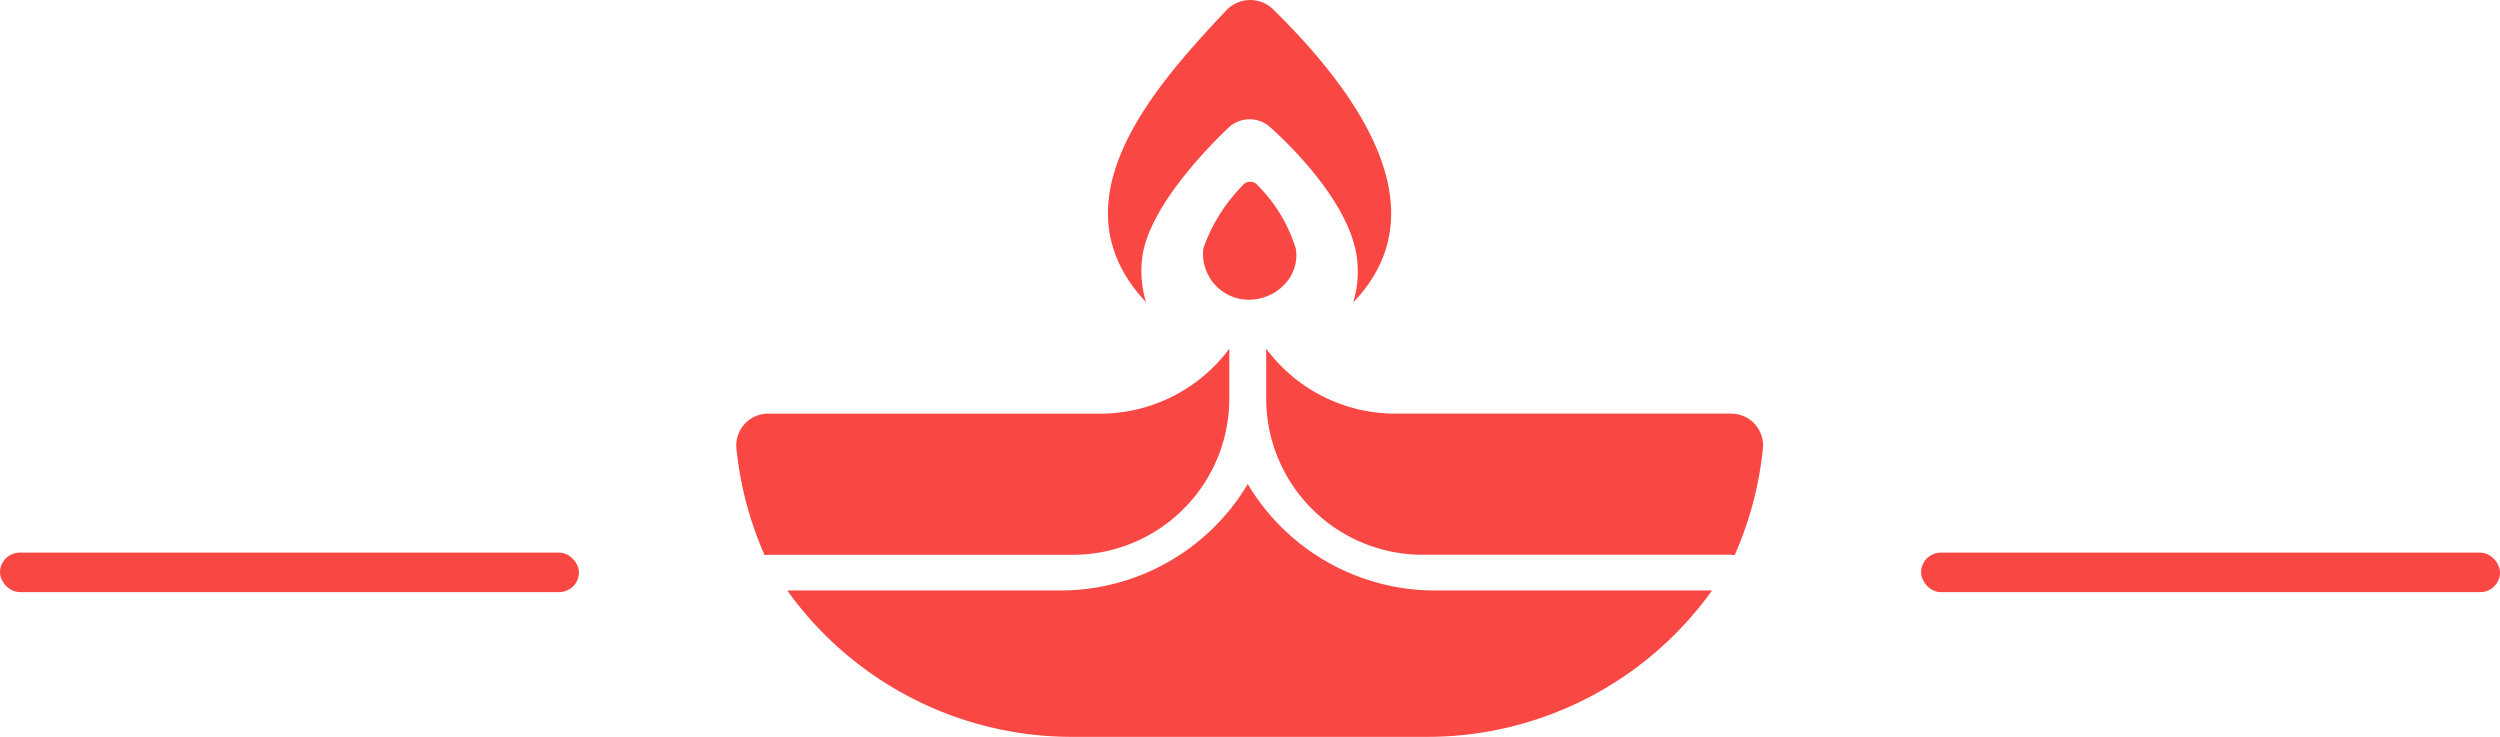<svg xmlns="http://www.w3.org/2000/svg" width="95" height="28" viewBox="0 0 95 28">
  <g id="Group_15" data-name="Group 15" transform="translate(-615 -2380)">
    <g id="diwali" transform="translate(636.973 2227.429)">
      <path id="Path_2" data-name="Path 2" d="M234.811,241.169a6.428,6.428,0,0,0-1.511,2.408,1.743,1.743,0,0,0,1.773,1.951,1.868,1.868,0,0,0,1.367-.642,1.58,1.58,0,0,0,.375-1.295,5.834,5.834,0,0,0-1.466-2.425.357.357,0,0,0-.538,0Z" transform="translate(-209.546 -81.568)" fill="#f94743"/>
      <path id="Path_3" data-name="Path 3" d="M24.741,324.214v-1.888a6.115,6.115,0,0,1-4.911,2.469H7.211a1.209,1.209,0,0,0-1.2,1.329,13.318,13.318,0,0,0,1.072,4.048,1.183,1.183,0,0,1,.174-.014H18.8A5.943,5.943,0,0,0,24.741,324.214Z" transform="translate(0 -156.505)" fill="#f94743"/>
      <path id="Path_4" data-name="Path 4" d="M188.464,164.057a4.041,4.041,0,0,1-.141-1.728c.26-1.984,2.774-4.437,3.275-4.908a1.169,1.169,0,0,1,1.57-.028c.3.266,2.976,2.661,3.3,4.923a3.964,3.964,0,0,1-.135,1.749c3.616-3.754-.382-8.513-3.03-11.13a1.252,1.252,0,0,0-1.784.022C188.777,155.87,184.863,160.229,188.464,164.057Z" transform="translate(-166.886)" fill="#f94743"/>
      <path id="Path_5" data-name="Path 5" d="M48.386,388.232a8.284,8.284,0,0,1-7.112,4.044H30.886a13.3,13.3,0,0,0,10.747,5.562H55.281a13.3,13.3,0,0,0,10.747-5.562H55.5A8.283,8.283,0,0,1,48.386,388.232Z" transform="translate(-22.944 -217.267)" fill="#f94743"/>
      <path id="Path_6" data-name="Path 6" d="M281.733,324.8H268.971a6.115,6.115,0,0,1-4.911-2.468v1.887A5.943,5.943,0,0,0,270,330.163h11.691a1.165,1.165,0,0,1,.171.014,13.366,13.366,0,0,0,1.073-4.046,1.21,1.21,0,0,0-1.2-1.331Z" transform="translate(-237.918 -156.511)" fill="#f94743"/>
    </g>
    <rect id="Rectangle_12" data-name="Rectangle 12" width="22" height="1.5" rx="0.75" transform="translate(688 2401)" fill="#f94743"/>
    <rect id="Rectangle_13" data-name="Rectangle 13" width="22" height="1.5" rx="0.75" transform="translate(615 2401)" fill="#f94743"/>
  </g>
</svg>
